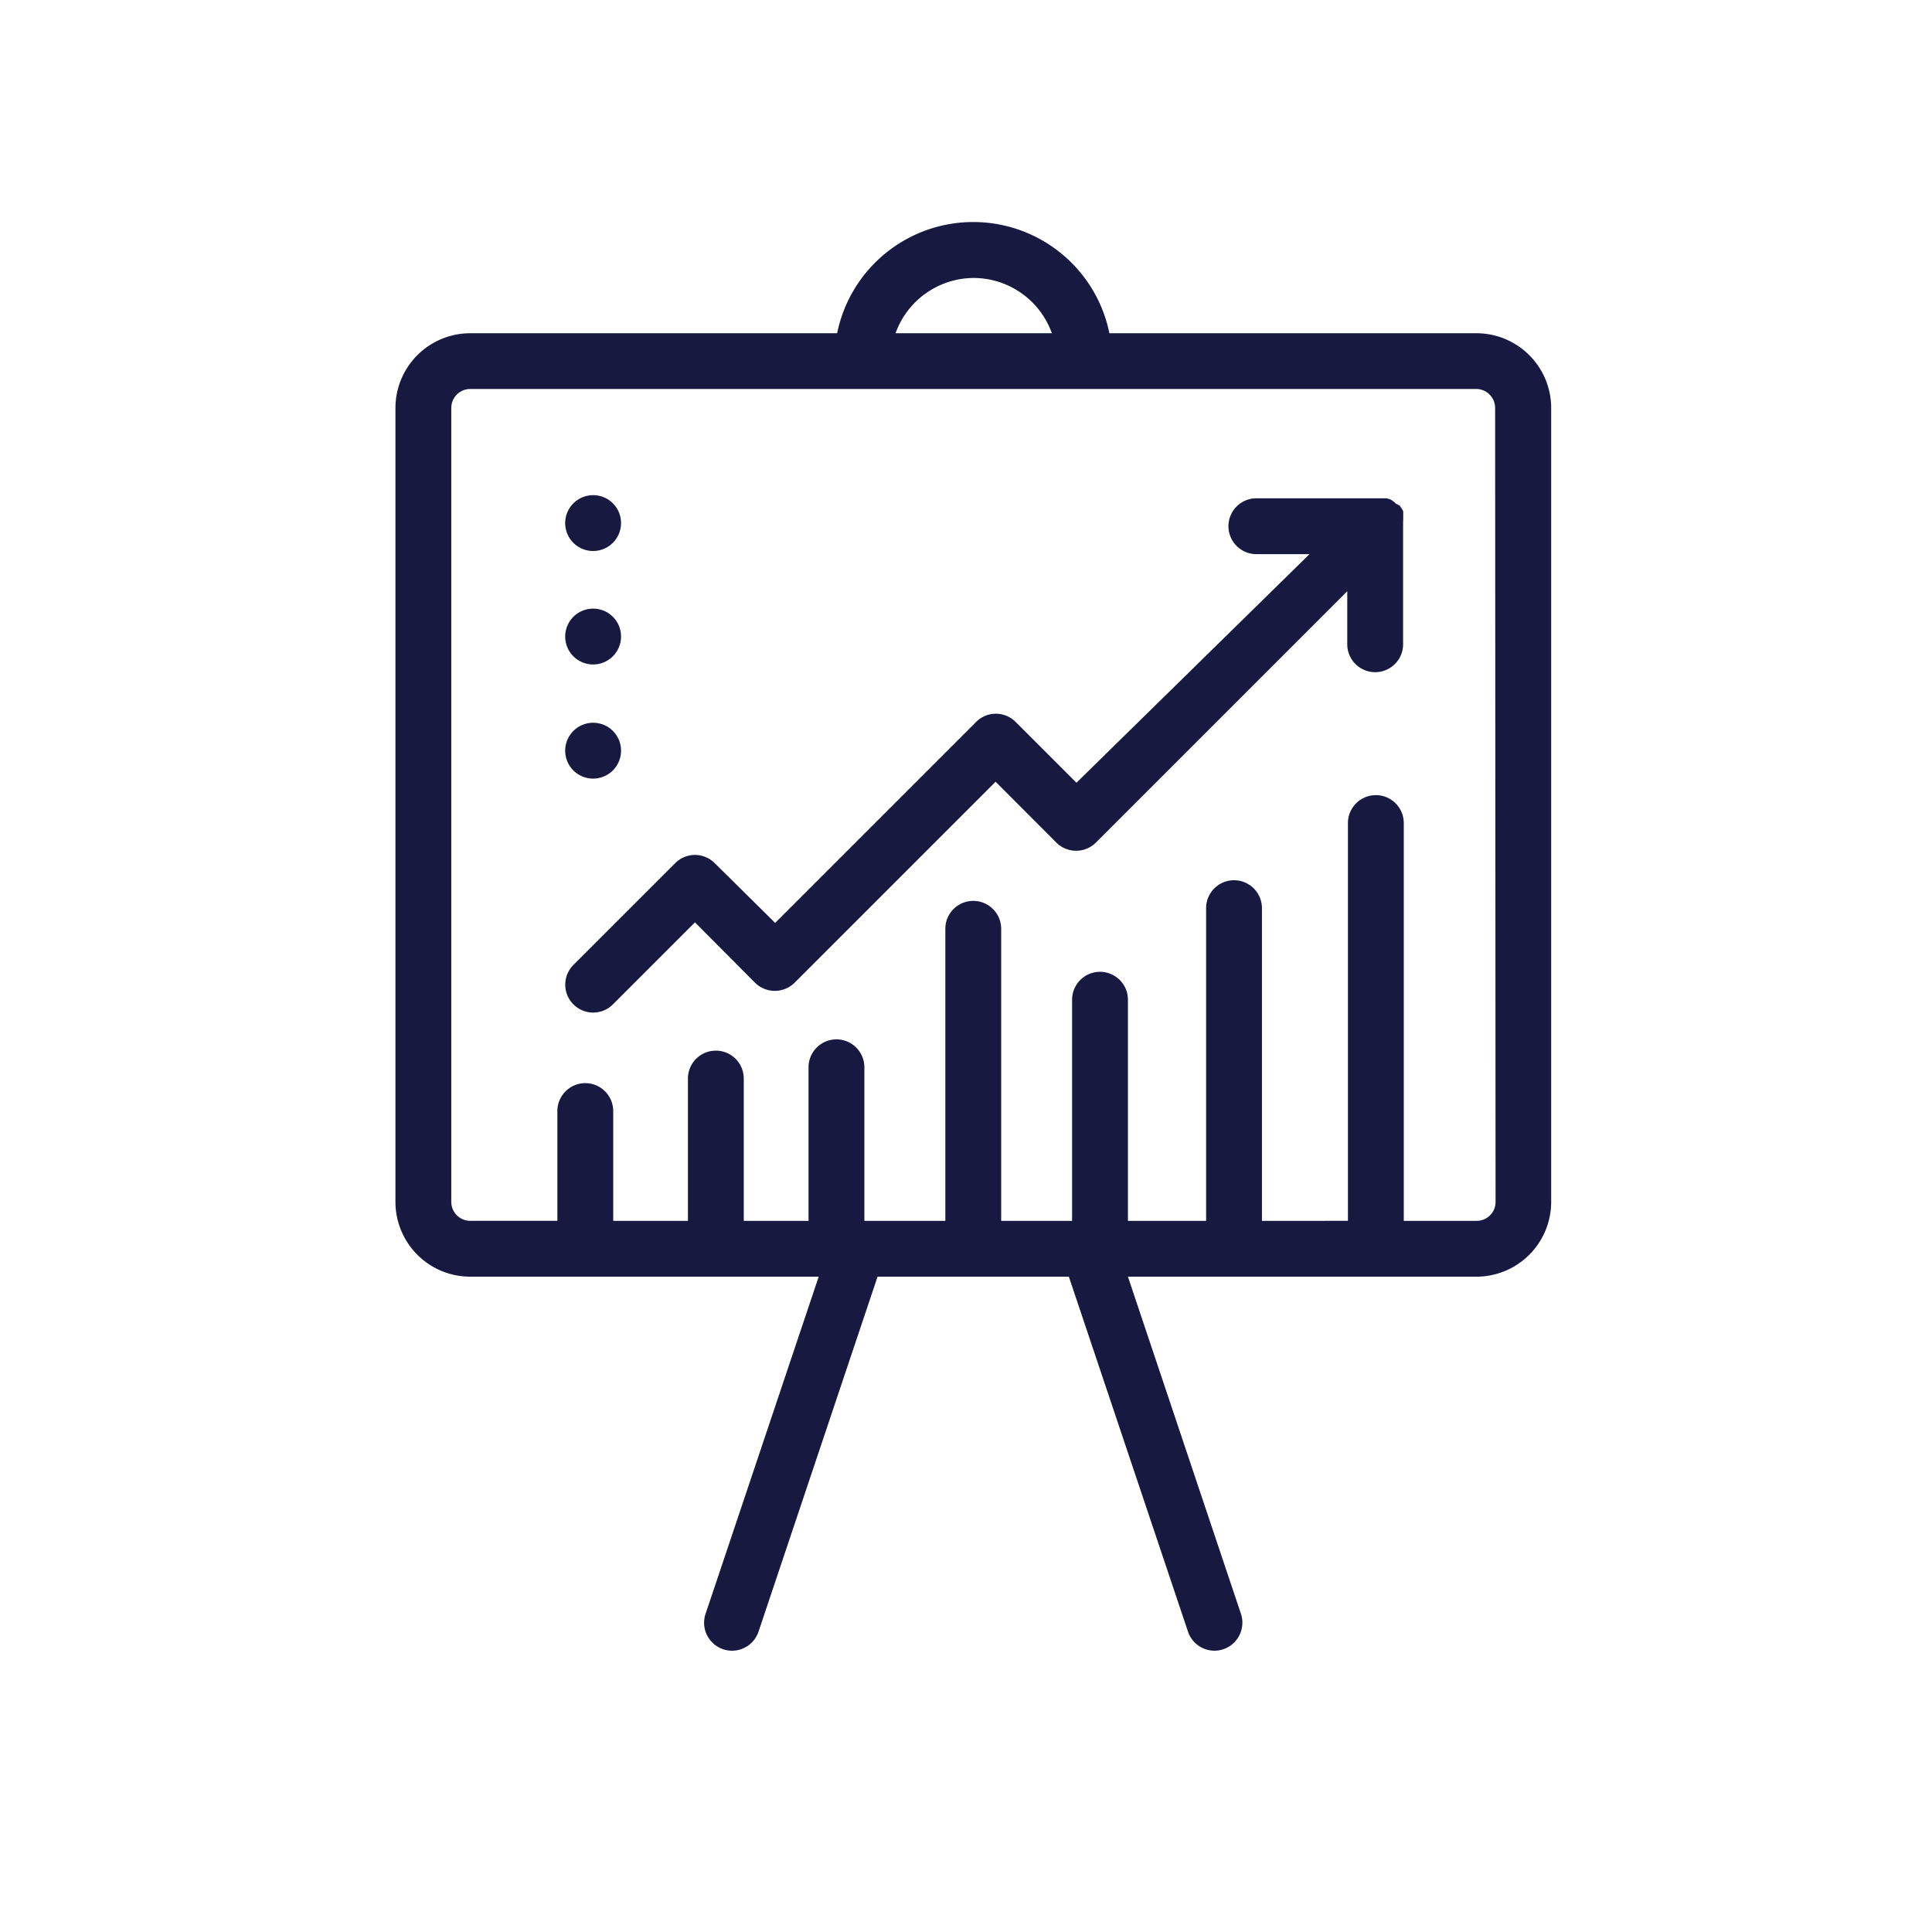 <svg id="图层_1" data-name="图层 1" xmlns="http://www.w3.org/2000/svg" viewBox="0 0 173 173"><defs><style>.cls-1{fill:#171940;}</style></defs><path class="cls-1" d="M132.19,29.84H99.34a12.44,12.44,0,0,0-24.38,0H42.11a6.7,6.7,0,0,0-6.7,6.69v71.1a6.7,6.7,0,0,0,6.7,6.69h31.2L63.18,144.51a2.5,2.5,0,0,0,4.74,1.6l10.66-31.79H95.71l10.67,31.79a2.5,2.5,0,0,0,2.37,1.7,2.42,2.42,0,0,0,.79-.13,2.51,2.51,0,0,0,1.58-3.17L101,114.32h31.21a6.7,6.7,0,0,0,6.69-6.69V36.53a6.7,6.7,0,0,0-6.69-6.69Zm-45-4.95a7.46,7.46,0,0,1,7,4.95h-14a7.47,7.47,0,0,1,7-4.95Zm46.73,82.74a1.69,1.69,0,0,1-1.69,1.69h-6.53V73.7a2.5,2.5,0,0,0-5,0v35.62H113v-28a2.5,2.5,0,0,0-5,0v28h-7V89.52a2.5,2.5,0,0,0-5,0v19.8H89.65V83.17a2.5,2.5,0,1,0-5,0v26.15H77.4V95.57a2.5,2.5,0,0,0-5,0v13.75H66.6V96.58a2.5,2.5,0,0,0-5,0v12.74H54.91V99.49a2.5,2.5,0,0,0-5,0v9.83h-7.8a1.7,1.7,0,0,1-1.7-1.69V36.53a1.7,1.7,0,0,1,1.7-1.7h90.08a1.7,1.7,0,0,1,1.69,1.7Zm0,0"/><path class="cls-1" d="M125.65,46.6s0-.07,0-.11l0-.14a.43.43,0,0,0,0-.11s0-.08,0-.12l0-.12,0-.11s0-.07,0-.11a.67.67,0,0,1-.06-.12l-.06-.09a.41.41,0,0,0-.07-.11.86.86,0,0,0-.07-.1l-.07-.1L125,45.1l0,0,0,0-.16-.15-.1-.07-.1-.08-.11-.06-.1-.06-.11,0-.11-.06-.11,0-.12,0-.11,0-.13,0h-.12l-.12,0h-11a2.5,2.5,0,1,0,0,5h4.76L96.39,70.09l-5.45-5.45a2.5,2.5,0,0,0-3.53,0l-18,18L64,77.29a2.5,2.5,0,0,0-3.54,0L51.35,86.4a2.5,2.5,0,0,0,0,3.54,2.5,2.5,0,0,0,3.53,0l7.35-7.35L67.61,88a2.52,2.52,0,0,0,3.54,0l18-18,5.44,5.45a2.51,2.51,0,0,0,3.54,0l22.51-22.51v4.75a2.5,2.5,0,1,0,5,0V46.84a1.93,1.93,0,0,0,0-.24Zm0,0"/><path class="cls-1" d="M55.61,46.84a2.5,2.5,0,1,1-2.49-2.5,2.49,2.49,0,0,1,2.49,2.5Zm0,0"/><path class="cls-1" d="M55.61,57a2.5,2.5,0,1,1-2.49-2.5A2.49,2.49,0,0,1,55.61,57Zm0,0"/><path class="cls-1" d="M55.61,67.21a2.5,2.5,0,1,1-2.49-2.49,2.49,2.49,0,0,1,2.49,2.49Zm0,0"/></svg>